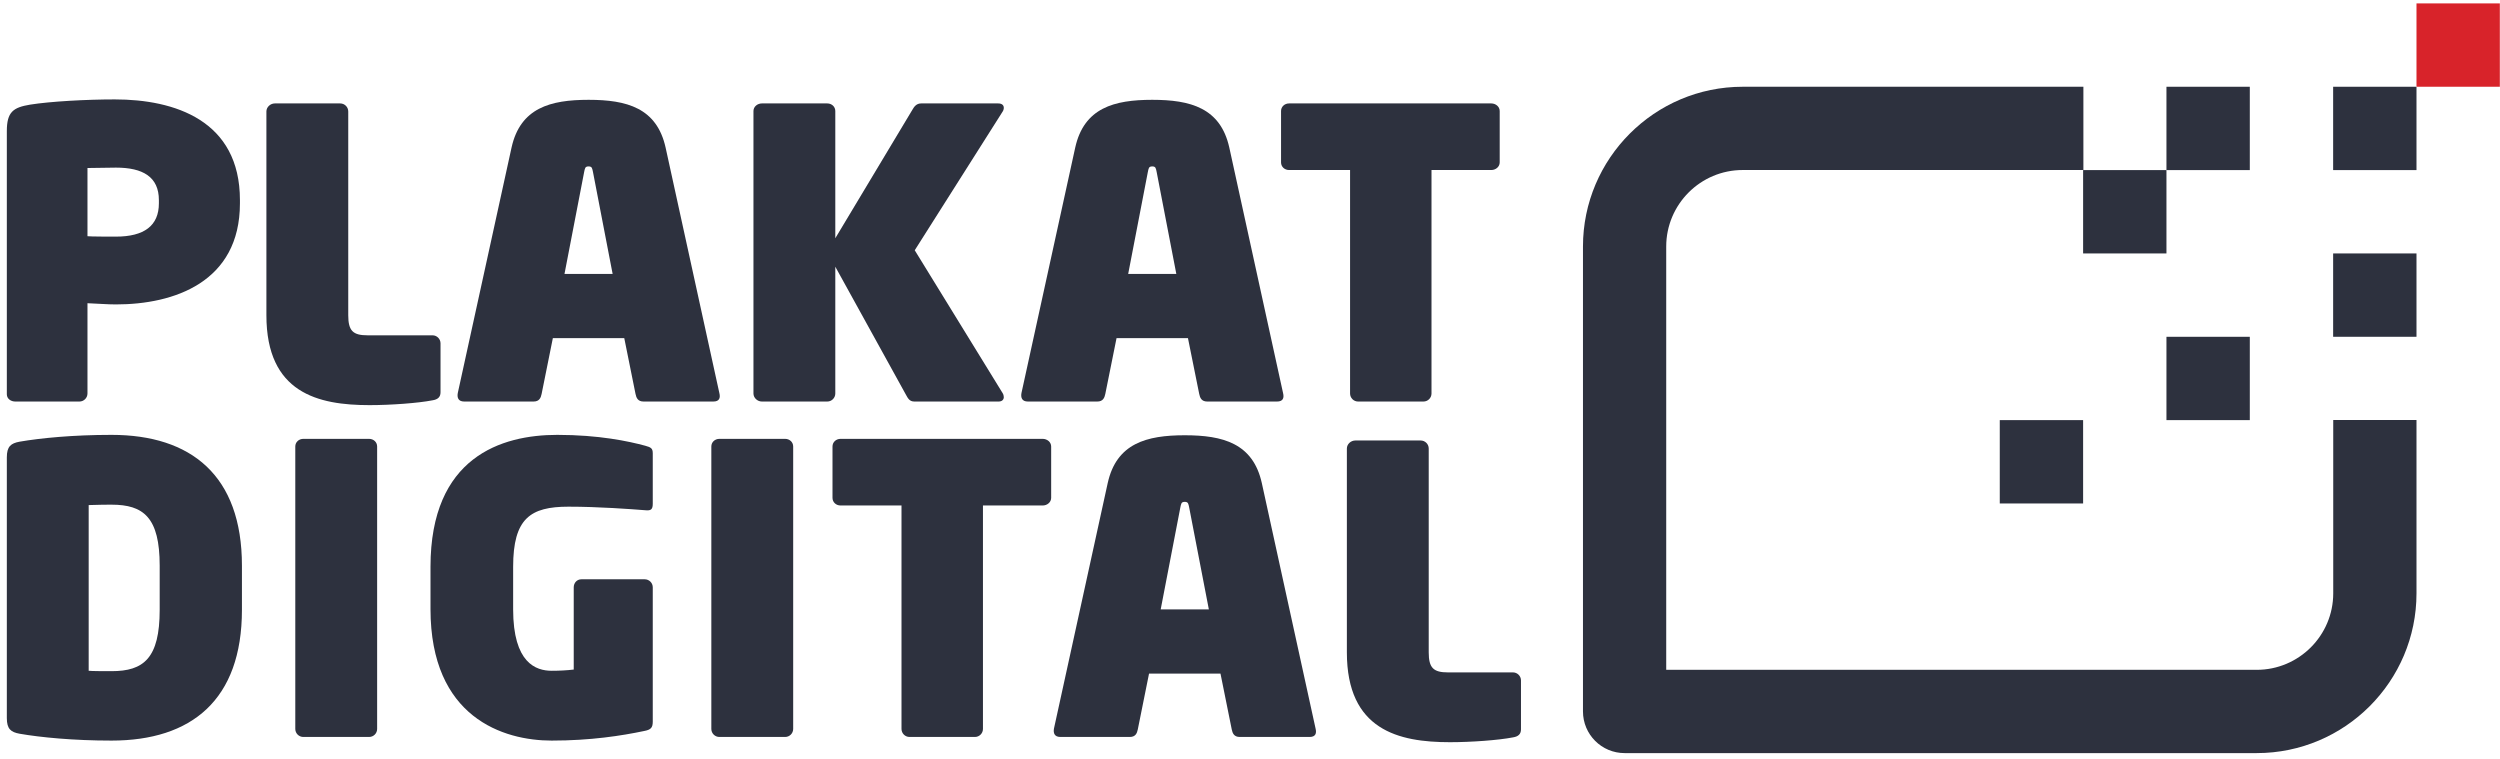 <?xml version="1.0" encoding="UTF-8"?>
<svg width="191px" height="58px" viewBox="0 0 191 58" version="1.1" xmlns="http://www.w3.org/2000/svg" xmlns:xlink="http://www.w3.org/1999/xlink">
    <!-- Generator: Sketch 49.1 (51147) - http://www.bohemiancoding.com/sketch -->
    <title>Group 2</title>
    <desc>Created with Sketch.</desc>
    <defs></defs>
    <g id="Symbols" stroke="none" stroke-width="1" fill="none" fill-rule="evenodd">
        <g id="Menü-verlinkt" transform="translate(-39, -16)">
            <g id="Menü">
                <g id="Group-2" transform="translate(39, 16)">
                    <polygon id="Fill-1" fill="#2D313E" points="152.782 38.465 159.15 38.465 159.15 32.097 152.782 32.097"></polygon>
                    <polygon id="Fill-2" fill="#2D313E" points="165.517 32.097 171.885 32.097 171.885 25.731 165.517 25.731"></polygon>
                    <polygon id="Fill-3" fill="#2D313E" points="178.252 25.73 184.62 25.73 184.62 19.363 178.252 19.363"></polygon>
                    <polygon id="Fill-4" fill="#2D313E" points="159.15 19.363 165.517 19.363 165.517 12.995 159.15 12.995"></polygon>
                    <polygon id="Fill-5" fill="#2D313E" points="178.252 12.995 184.62 12.995 184.62 6.628 178.252 6.628"></polygon>
                    <polygon id="Fill-6" fill="#2D313E" points="165.517 12.995 171.885 12.995 171.885 6.628 165.517 6.628"></polygon>
                    <polygon id="Fill-7" fill="#D8232A" points="184.62 6.627 190.987 6.627 190.987 0.26 184.62 0.26"></polygon>
                    <path d="M172.413,57.537 L124.119,57.537 C122.363,57.537 120.939,56.113 120.939,54.355 L120.939,18.834 C120.939,12.103 126.414,6.628 133.145,6.628 L159.171,6.628 L159.171,12.989 L133.145,12.989 C129.921,12.989 127.299,15.611 127.299,18.834 L127.299,51.175 L172.413,51.175 C175.637,51.175 178.259,48.553 178.259,45.331 L178.259,32.089 L184.62,32.089 L184.62,45.331 C184.62,52.062 179.144,57.537 172.413,57.537" id="Fill-8" fill="#2D313E"></path>
                    <path d="M12.139,15.289 C12.139,13.511 10.913,12.806 8.859,12.806 C8.645,12.806 6.867,12.836 6.683,12.836 L6.683,18.047 C6.836,18.078 8.675,18.078 8.859,18.078 C11.005,18.078 12.139,17.251 12.139,15.534 L12.139,15.289 Z M8.859,23.258 C8.184,23.258 7.51,23.197 6.683,23.166 L6.683,30.063 C6.683,30.4 6.407,30.677 6.07,30.677 L1.166,30.677 C0.828,30.677 0.522,30.462 0.522,30.125 L0.522,10.017 C0.522,8.546 1.012,8.209 2.3,7.994 C3.832,7.749 6.591,7.595 8.767,7.595 C13.334,7.595 18.331,9.189 18.331,15.289 L18.331,15.534 C18.331,21.573 13.273,23.258 8.859,23.258 Z" id="Fill-9" fill="#2D313E"></path>
                    <path d="M33.043,30.584 C31.939,30.799 29.855,30.952 28.231,30.952 C24.307,30.952 20.353,30.032 20.353,24.086 L20.353,8.515 C20.353,8.178 20.66,7.902 20.997,7.902 L25.993,7.902 C26.33,7.902 26.606,8.178 26.606,8.515 L26.606,24.086 C26.606,25.281 26.974,25.618 28.077,25.618 L33.043,25.618 C33.38,25.618 33.656,25.894 33.656,26.232 L33.656,29.972 C33.656,30.34 33.442,30.522 33.043,30.584" id="Fill-10" fill="#2D313E"></path>
                    <path d="M45.304,13.143 C45.242,12.867 45.242,12.714 44.967,12.714 C44.69,12.714 44.69,12.867 44.629,13.143 L43.127,20.929 L46.805,20.929 L45.304,13.143 Z M48.553,30.094 L47.694,25.833 L42.238,25.833 L41.38,30.094 C41.319,30.4 41.196,30.677 40.767,30.677 L35.464,30.677 C35.004,30.677 34.912,30.369 34.974,30.032 L39.082,11.274 C39.756,8.239 42.054,7.626 44.967,7.626 C47.878,7.626 50.177,8.239 50.852,11.274 L54.959,30.032 C55.051,30.4 54.959,30.677 54.499,30.677 L49.166,30.677 C48.737,30.677 48.614,30.4 48.553,30.094 Z" id="Fill-11" fill="#2D313E"></path>
                    <path d="M76.292,30.677 L69.855,30.677 C69.487,30.677 69.365,30.431 69.212,30.154 L63.817,20.377 L63.817,30.063 C63.817,30.4 63.541,30.677 63.204,30.677 L58.208,30.677 C57.87,30.677 57.564,30.4 57.564,30.063 L57.564,8.484 C57.564,8.147 57.87,7.902 58.208,7.902 L63.204,7.902 C63.541,7.902 63.817,8.147 63.817,8.484 L63.817,18.201 L69.702,8.393 C69.855,8.116 70.039,7.902 70.376,7.902 L76.261,7.902 C76.537,7.902 76.69,8.025 76.69,8.239 C76.69,8.331 76.66,8.454 76.568,8.577 L69.886,19.12 L76.599,30.032 C76.66,30.125 76.69,30.247 76.69,30.34 C76.69,30.522 76.568,30.677 76.292,30.677" id="Fill-12" fill="#2D313E"></path>
                    <path d="M88.369,13.143 C88.308,12.867 88.308,12.714 88.032,12.714 C87.756,12.714 87.756,12.867 87.695,13.143 L86.193,20.929 L89.871,20.929 L88.369,13.143 Z M91.619,30.094 L90.76,25.833 L85.304,25.833 L84.446,30.094 C84.384,30.4 84.262,30.677 83.832,30.677 L78.53,30.677 C78.07,30.677 77.978,30.369 78.039,30.032 L82.147,11.274 C82.821,8.239 85.12,7.626 88.032,7.626 C90.944,7.626 93.245,8.239 93.919,11.274 L98.026,30.032 C98.118,30.4 98.026,30.677 97.565,30.677 L92.232,30.677 C91.802,30.677 91.68,30.4 91.619,30.094 Z" id="Fill-13" fill="#2D313E"></path>
                    <path d="M113.934,12.99 L109.367,12.99 L109.367,30.063 C109.367,30.4 109.091,30.677 108.754,30.677 L103.757,30.677 C103.42,30.677 103.145,30.4 103.145,30.063 L103.145,12.99 L98.486,12.99 C98.148,12.99 97.872,12.744 97.872,12.408 L97.872,8.484 C97.872,8.147 98.148,7.902 98.486,7.902 L113.934,7.902 C114.272,7.902 114.577,8.147 114.577,8.484 L114.577,12.408 C114.577,12.744 114.272,12.99 113.934,12.99" id="Fill-14" fill="#2D313E"></path>
                    <path d="M12.2,43.217 C12.2,39.538 10.974,38.557 8.522,38.557 C8.154,38.557 7.664,38.557 6.775,38.588 L6.775,51.247 C6.989,51.277 8.123,51.277 8.522,51.277 C10.974,51.277 12.2,50.297 12.2,46.587 L12.2,43.217 Z M8.522,56.581 C5.61,56.581 3.097,56.335 1.502,56.058 C0.828,55.936 0.522,55.691 0.522,54.864 L0.522,34.94 C0.522,34.112 0.828,33.868 1.502,33.744 C3.097,33.469 5.579,33.224 8.522,33.224 C14.591,33.224 18.484,36.319 18.484,43.217 L18.484,46.587 C18.484,53.483 14.622,56.581 8.522,56.581 Z" id="Fill-15" fill="#2D313E"></path>
                    <path d="M28.2,56.304 L23.173,56.304 C22.836,56.304 22.56,56.029 22.56,55.691 L22.56,34.112 C22.56,33.775 22.836,33.529 23.173,33.529 L28.2,33.529 C28.538,33.529 28.813,33.775 28.813,34.112 L28.813,55.691 C28.813,56.029 28.538,56.304 28.2,56.304" id="Fill-16" fill="#2D313E"></path>
                    <path d="M49.228,55.845 C47.48,56.213 45.12,56.581 42.147,56.581 C38.469,56.581 32.89,54.833 32.89,46.527 L32.89,43.308 C32.89,34.909 38.315,33.224 42.576,33.224 C45.764,33.224 48.032,33.713 49.289,34.052 C49.718,34.174 49.871,34.236 49.871,34.633 L49.871,38.495 C49.871,38.924 49.718,39.016 49.351,38.986 C48.185,38.894 45.703,38.71 43.435,38.71 C40.522,38.71 39.204,39.599 39.204,43.308 L39.204,46.557 C39.204,50.664 40.952,51.247 42.147,51.247 C42.73,51.247 43.312,51.216 43.833,51.154 L43.833,44.871 C43.833,44.533 44.078,44.258 44.416,44.258 L49.258,44.258 C49.596,44.258 49.871,44.533 49.871,44.871 L49.871,55.139 C49.871,55.6 49.718,55.752 49.228,55.845" id="Fill-17" fill="#2D313E"></path>
                    <path d="M59.986,56.304 L54.96,56.304 C54.622,56.304 54.346,56.029 54.346,55.691 L54.346,34.112 C54.346,33.775 54.622,33.529 54.96,33.529 L59.986,33.529 C60.323,33.529 60.599,33.775 60.599,34.112 L60.599,55.691 C60.599,56.029 60.323,56.304 59.986,56.304" id="Fill-18" fill="#2D313E"></path>
                    <path d="M79.665,38.619 L75.098,38.619 L75.098,55.691 C75.098,56.029 74.822,56.304 74.485,56.304 L69.488,56.304 C69.151,56.304 68.875,56.029 68.875,55.691 L68.875,38.619 L64.217,38.619 C63.879,38.619 63.603,38.373 63.603,38.036 L63.603,34.112 C63.603,33.775 63.879,33.529 64.217,33.529 L79.665,33.529 C80.002,33.529 80.309,33.775 80.309,34.112 L80.309,38.036 C80.309,38.373 80.002,38.619 79.665,38.619" id="Fill-19" fill="#2D313E"></path>
                    <path d="M90.853,38.771 C90.791,38.495 90.791,38.342 90.515,38.342 C90.24,38.342 90.24,38.495 90.178,38.771 L88.677,46.557 L92.356,46.557 L90.853,38.771 Z M94.104,55.722 L93.245,51.462 L87.787,51.462 L86.929,55.722 C86.868,56.029 86.745,56.304 86.317,56.304 L81.014,56.304 C80.554,56.304 80.462,55.998 80.523,55.661 L84.63,36.902 C85.305,33.868 87.604,33.254 90.515,33.254 C93.429,33.254 95.728,33.868 96.402,36.902 L100.51,55.661 C100.601,56.029 100.51,56.304 100.05,56.304 L94.718,56.304 C94.288,56.304 94.165,56.029 94.104,55.722 Z" id="Fill-20" fill="#2D313E"></path>
                    <path d="M115.59,56.336 C114.487,56.551 112.403,56.704 110.778,56.704 C106.854,56.704 102.901,55.784 102.901,49.839 L102.901,34.268 C102.901,33.929 103.207,33.654 103.544,33.654 L108.54,33.654 C108.878,33.654 109.154,33.929 109.154,34.268 L109.154,49.839 C109.154,51.034 109.52,51.371 110.624,51.371 L115.59,51.371 C115.926,51.371 116.203,51.648 116.203,51.984 L116.203,55.723 C116.203,56.091 115.988,56.275 115.59,56.336" id="Fill-21" fill="#2D313E"></path>
                </g>
            </g>
        </g>
    </g>
</svg>